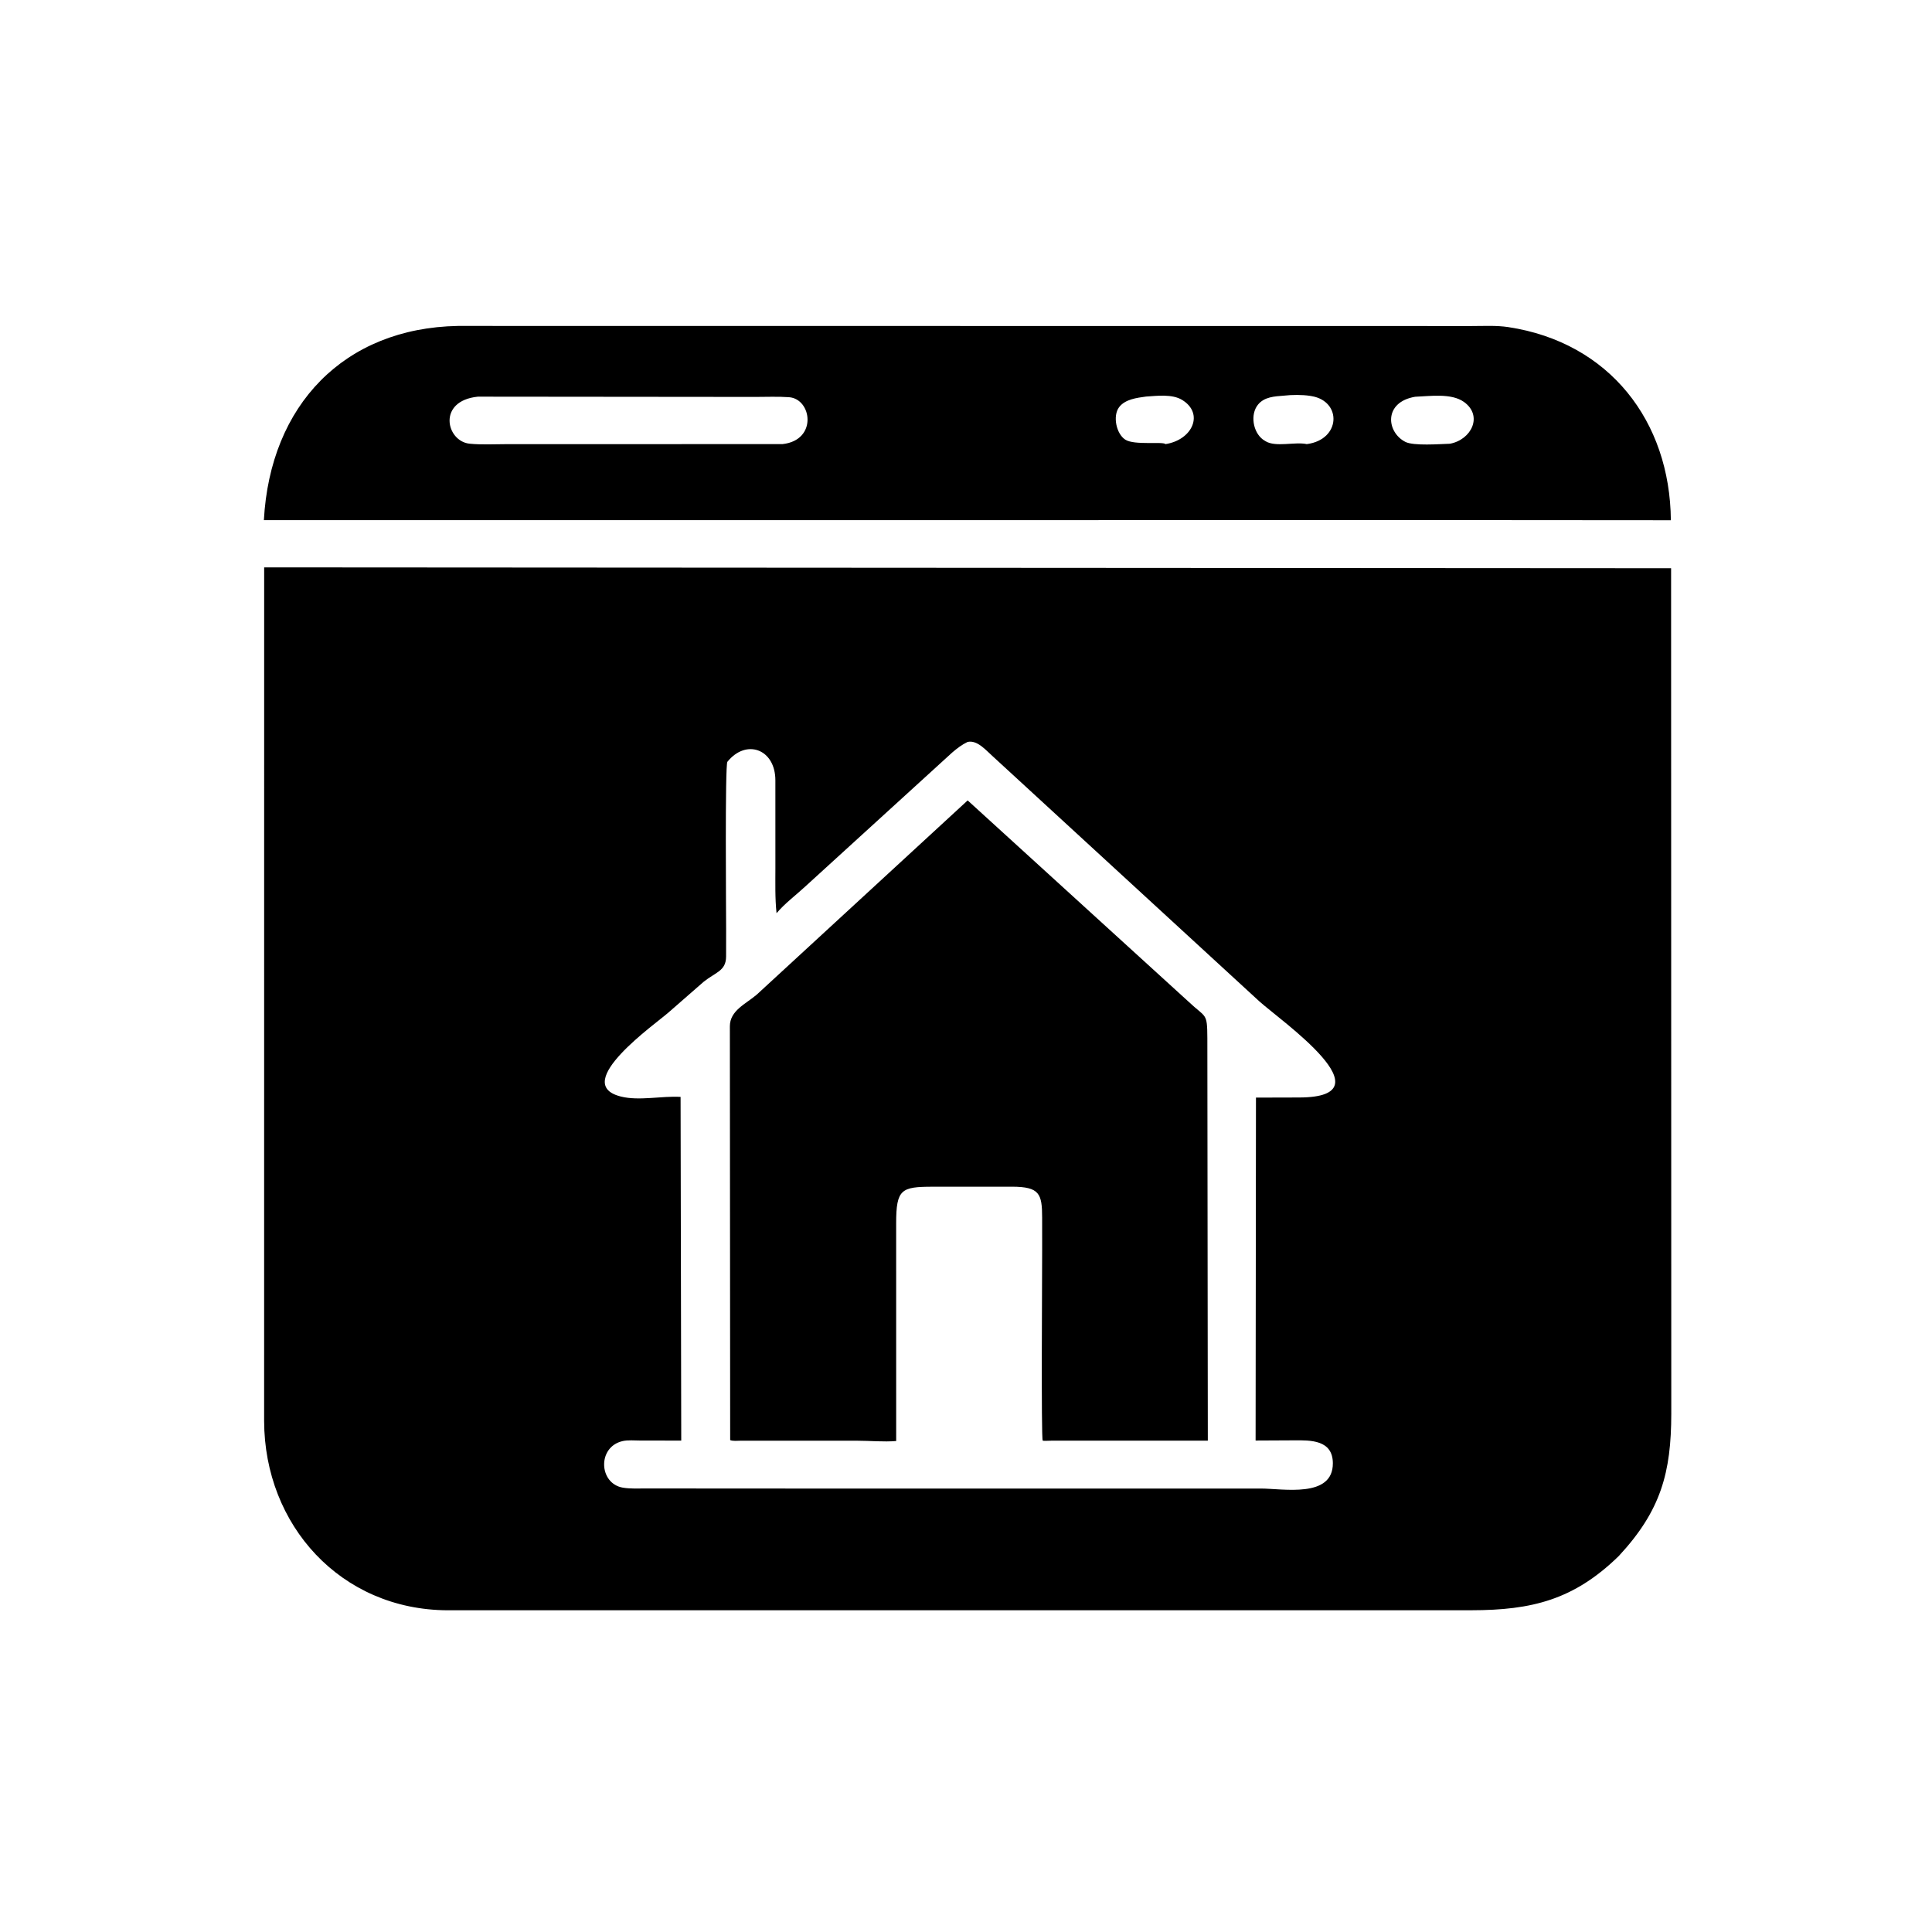 <svg version="1.1" xmlns="http://www.w3.org/2000/svg" style="display: block;" viewBox="0 0 2048 2048" width="640" height="640">
<path transform="translate(0,0)" fill="rgb(0,0,0)" d="M 1569.37 551.324 L 279.723 551.403 C 286.338 429.396 364.756 347.686 485.402 345.506 L 1559.85 345.624 C 1572.61 345.64 1586.13 344.815 1598.75 346.724 C 1706.21 362.974 1770.32 446.68 1771.18 551.471 L 1569.37 551.324 z M 1360.88 419.413 C 1351.03 420.197 1340.24 420.633 1333.5 428.968 C 1325.1 439.355 1328.16 457.871 1338.65 465.842 L 1341.45 467.656 C 1352.38 474.372 1372.64 468.048 1385.25 470.775 C 1421.44 466.078 1422.59 425.415 1390.5 419.939 L 1388.91 419.657 C 1380.41 418.301 1369.43 418.437 1360.88 419.413 z M 506.541 420.481 C 463.08 424.939 472.987 467.823 497.807 470.338 C 510.409 471.615 523.608 470.827 536.279 470.829 L 829.491 470.775 C 866.879 466.671 860.567 422.775 836.367 421.05 C 824.58 420.21 812.423 420.754 800.604 420.754 L 506.541 420.481 z M 1214.82 420.374 C 1205.05 421.713 1192.57 423.221 1186.24 431.715 C 1179.32 440.981 1183.33 460.061 1193 466.139 C 1202.66 472.211 1232.99 467.799 1235.48 470.775 C 1264.24 466.304 1276.67 438.177 1253 423.872 C 1242.51 417.535 1226.55 419.594 1214.82 420.374 z M 1500.16 420.572 C 1466.45 426.218 1469.51 458.035 1489.69 468.395 C 1498.44 472.889 1526.29 470.72 1536.98 470.373 C 1559.92 466.128 1572.32 440.567 1551.71 425.979 C 1538.41 416.565 1515.82 419.96 1500.16 420.572 z"/>
<path transform="translate(0,0)" fill="rgb(0,0,0)" d="M 1715.91 1649.51 L 1715.67 1649.75 C 1668.27 1695.83 1623.95 1706.86 1559.76 1706.93 L 474.439 1706.96 C 361.063 1706.52 280.29 1616.66 279.984 1506.41 L 280.024 601.435 L 1771.43 602.34 L 1771.63 1498.69 C 1771.54 1560.86 1760.72 1601.29 1715.91 1649.51 z M 1025.61 786.5 C 1019.49 789.501 1014.63 793.229 1009.46 797.631 L 853.283 940.021 C 843.312 949.239 831.944 957.654 823.174 968.031 C 821.479 952.105 821.956 936.082 821.948 920.089 L 821.93 827.148 C 821.894 793.984 790.993 782.785 771.065 807.534 C 768.405 810.838 769.743 968.272 769.726 985.125 L 769.688 1014 C 769.56 1029.32 758.746 1030.44 745.831 1040.78 L 708.583 1073.31 C 694.93 1085.41 605.345 1148.1 657 1162.05 L 658.229 1162.39 C 677.453 1167.22 701.541 1161.54 721.448 1162.76 L 722.148 1527.09 L 678.732 1527.04 C 672.823 1527.05 665.747 1526.3 659.978 1527.62 C 633.019 1533.79 634.69 1572.59 660.196 1576.97 C 668.006 1578.31 676.825 1577.81 684.758 1577.83 L 856.5 1577.93 L 1336.48 1577.92 C 1360.04 1577.91 1413.11 1588.44 1412.88 1551 C 1412.73 1526.2 1389.19 1526.67 1371.57 1526.83 L 1330.99 1527.03 L 1331.38 1163.5 L 1377.62 1163.38 C 1474.21 1162.92 1357.73 1082.02 1334.92 1061.45 L 1052.69 802.029 C 1045.5 795.751 1036.09 784.073 1025.61 786.5 z"/>
<path transform="translate(0,0)" fill="rgb(0,0,0)" d="M 1031.24 1257.95 L 988.611 1257.97 C 955.556 1258.05 949.956 1260.39 949.963 1296.75 L 949.989 1527.54 C 936.779 1528.66 922.209 1527.23 908.83 1527.22 L 785.234 1527.2 C 781.76 1527.2 777.258 1527.82 774.01 1526.58 L 773.689 1087.81 C 773.791 1071.18 790.302 1064.43 802.1 1054.42 L 1025.77 848.468 L 1260.08 1061.98 C 1278.47 1079.37 1279.71 1072.88 1279.84 1100.59 L 1280.34 1527.14 L 1114.45 1527.17 C 1112.3 1527.16 1105.75 1527.61 1105.31 1527.05 C 1103.58 1524.85 1104.73 1349.73 1104.73 1324.3 L 1104.71 1290.84 C 1104.68 1265.41 1102.03 1258.04 1072.83 1257.94 L 1031.24 1257.95 z"/>
</svg>